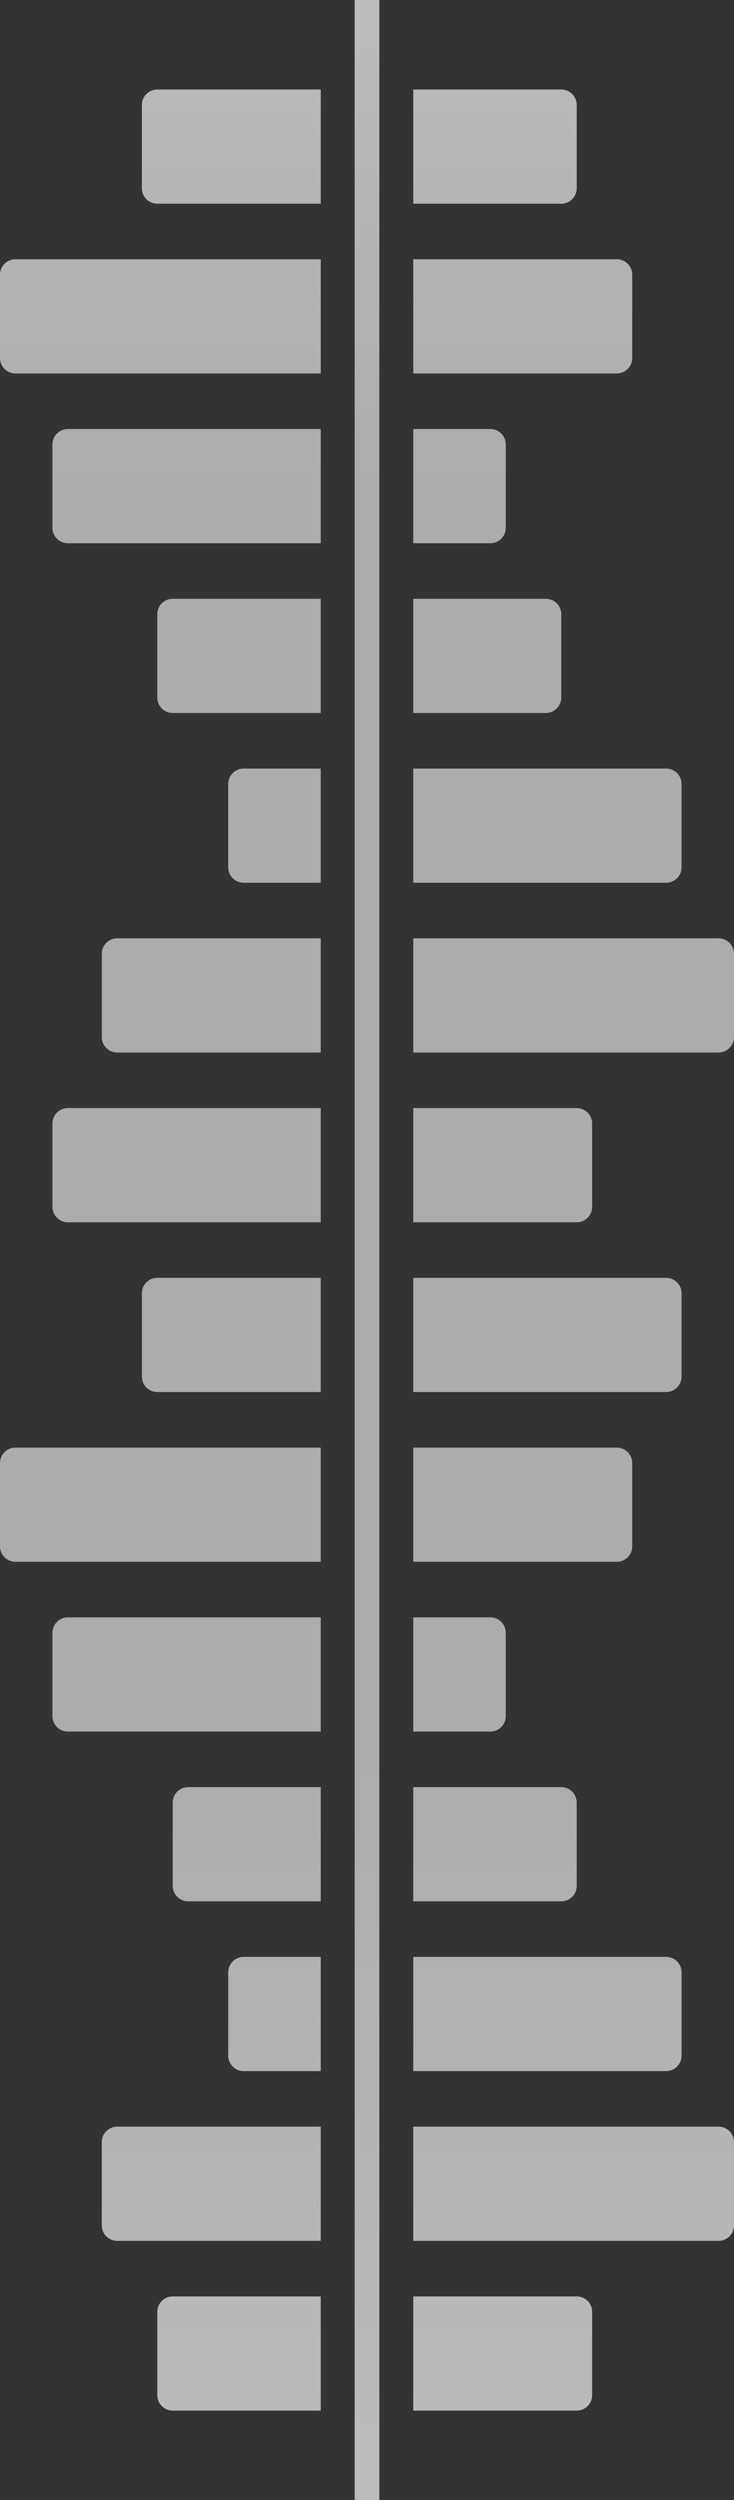 <?xml version="1.0" encoding="UTF-8"?> <svg xmlns="http://www.w3.org/2000/svg" width="238" height="810" viewBox="0 0 238 810" fill="none"><rect x="0" y="0" width="238" height="810" fill="#333333" stroke="none"/> <g opacity="0.67"> <path d="M115 0H123V810H115V0Z" fill="url(#paint0_linear_2428_36980)"></path> <path d="M134 29H182C184.761 29 187 31.239 187 34V61C187 63.761 184.761 66 182 66H134V29Z" fill="url(#paint1_linear_2428_36980)"></path> <path d="M104 781H56C53.239 781 51 778.761 51 776V749C51 746.239 53.239 744 56 744H104V781Z" fill="url(#paint2_linear_2428_36980)"></path> <path d="M134 84H200C202.761 84 205 86.239 205 89V116C205 118.761 202.761 121 200 121H134V84Z" fill="url(#paint3_linear_2428_36980)"></path> <path d="M104 726H38C35.239 726 33 723.761 33 721V694C33 691.239 35.239 689 38 689H104V726Z" fill="url(#paint4_linear_2428_36980)"></path> <path d="M134 139H159C161.761 139 164 141.239 164 144V171C164 173.761 161.761 176 159 176H134V139Z" fill="url(#paint5_linear_2428_36980)"></path> <path d="M104 671H79C76.239 671 74 668.761 74 666V639C74 636.239 76.239 634 79 634H104V671Z" fill="url(#paint6_linear_2428_36980)"></path> <path d="M134 194H177C179.761 194 182 196.239 182 199V226C182 228.761 179.761 231 177 231H134V194Z" fill="url(#paint7_linear_2428_36980)"></path> <path d="M104 616H61C58.239 616 56 613.761 56 611V584C56 581.239 58.239 579 61 579H104V616Z" fill="url(#paint8_linear_2428_36980)"></path> <path d="M134 249H216C218.761 249 221 251.239 221 254V281C221 283.761 218.761 286 216 286H134V249Z" fill="url(#paint9_linear_2428_36980)"></path> <path d="M104 561H22C19.239 561 17 558.761 17 556V529C17 526.239 19.239 524 22 524H104V561Z" fill="url(#paint10_linear_2428_36980)"></path> <path d="M134 304H233C235.761 304 238 306.239 238 309V336C238 338.761 235.761 341 233 341H134V304Z" fill="url(#paint11_linear_2428_36980)"></path> <path d="M104 506H5C2.239 506 0 503.761 0 501V474C0 471.239 2.239 469 5 469H104V506Z" fill="url(#paint12_linear_2428_36980)"></path> <path d="M134 359H187C189.761 359 192 361.239 192 364V391C192 393.761 189.761 396 187 396H134V359Z" fill="url(#paint13_linear_2428_36980)"></path> <path d="M104 451H51C48.239 451 46 448.761 46 446V419C46 416.239 48.239 414 51 414H104V451Z" fill="url(#paint14_linear_2428_36980)"></path> <path d="M134 414H216C218.761 414 221 416.239 221 419V446C221 448.761 218.761 451 216 451H134V414Z" fill="url(#paint15_linear_2428_36980)"></path> <path d="M104 396H22C19.239 396 17 393.761 17 391V364C17 361.239 19.239 359 22 359H104V396Z" fill="url(#paint16_linear_2428_36980)"></path> <path d="M134 469H200C202.761 469 205 471.239 205 474V501C205 503.761 202.761 506 200 506H134V469Z" fill="url(#paint17_linear_2428_36980)"></path> <path d="M104 341H38C35.239 341 33 338.761 33 336V309C33 306.239 35.239 304 38 304H104V341Z" fill="url(#paint18_linear_2428_36980)"></path> <path d="M134 524H159C161.761 524 164 526.239 164 529V556C164 558.761 161.761 561 159 561H134V524Z" fill="url(#paint19_linear_2428_36980)"></path> <path d="M104 286H79C76.239 286 74 283.761 74 281V254C74 251.239 76.239 249 79 249H104V286Z" fill="url(#paint20_linear_2428_36980)"></path> <path d="M134 579H182C184.761 579 187 581.239 187 584V611C187 613.761 184.761 616 182 616H134V579Z" fill="url(#paint21_linear_2428_36980)"></path> <path d="M104 231H56C53.239 231 51 228.761 51 226V199C51 196.239 53.239 194 56 194H104V231Z" fill="url(#paint22_linear_2428_36980)"></path> <path d="M134 634H216C218.761 634 221 636.239 221 639V666C221 668.761 218.761 671 216 671H134V634Z" fill="url(#paint23_linear_2428_36980)"></path> <path d="M104 176H22C19.239 176 17 173.761 17 171V144C17 141.239 19.239 139 22 139H104V176Z" fill="url(#paint24_linear_2428_36980)"></path> <path d="M134 689H233C235.761 689 238 691.239 238 694V721C238 723.761 235.761 726 233 726H134V689Z" fill="url(#paint25_linear_2428_36980)"></path> <path d="M104 121H5C2.239 121 0 118.761 0 116V89C0 86.239 2.239 84 5 84H104V121Z" fill="url(#paint26_linear_2428_36980)"></path> <path d="M134 744H187C189.761 744 192 746.239 192 749V776C192 778.761 189.761 781 187 781H134V744Z" fill="url(#paint27_linear_2428_36980)"></path> <path d="M104 66H51C48.239 66 46 63.761 46 61V34C46 31.239 48.239 29 51 29H104V66Z" fill="url(#paint28_linear_2428_36980)"></path> </g> <defs> <linearGradient id="paint0_linear_2428_36980" x1="119" y1="0" x2="119" y2="810" gradientUnits="userSpaceOnUse"> <stop stop-color="white"></stop> <stop offset="0.192" stop-color="#E7E7E7"></stop> <stop offset="0.391" stop-color="#E7E7E7"></stop> <stop offset="0.704" stop-color="#E7E7E7"></stop> <stop offset="1" stop-color="white"></stop> </linearGradient> <linearGradient id="paint1_linear_2428_36980" x1="119" y1="0" x2="119" y2="810" gradientUnits="userSpaceOnUse"> <stop stop-color="white"></stop> <stop offset="0.192" stop-color="#E7E7E7"></stop> <stop offset="0.391" stop-color="#E7E7E7"></stop> <stop offset="0.704" stop-color="#E7E7E7"></stop> <stop offset="1" stop-color="white"></stop> </linearGradient> <linearGradient id="paint2_linear_2428_36980" x1="119" y1="0" x2="119" y2="810" gradientUnits="userSpaceOnUse"> <stop stop-color="white"></stop> <stop offset="0.192" stop-color="#E7E7E7"></stop> <stop offset="0.391" stop-color="#E7E7E7"></stop> <stop offset="0.704" stop-color="#E7E7E7"></stop> <stop offset="1" stop-color="white"></stop> </linearGradient> <linearGradient id="paint3_linear_2428_36980" x1="119" y1="0" x2="119" y2="810" gradientUnits="userSpaceOnUse"> <stop stop-color="white"></stop> <stop offset="0.192" stop-color="#E7E7E7"></stop> <stop offset="0.391" stop-color="#E7E7E7"></stop> <stop offset="0.704" stop-color="#E7E7E7"></stop> <stop offset="1" stop-color="white"></stop> </linearGradient> <linearGradient id="paint4_linear_2428_36980" x1="119" y1="0" x2="119" y2="810" gradientUnits="userSpaceOnUse"> <stop stop-color="white"></stop> <stop offset="0.192" stop-color="#E7E7E7"></stop> <stop offset="0.391" stop-color="#E7E7E7"></stop> <stop offset="0.704" stop-color="#E7E7E7"></stop> <stop offset="1" stop-color="white"></stop> </linearGradient> <linearGradient id="paint5_linear_2428_36980" x1="119" y1="0" x2="119" y2="810" gradientUnits="userSpaceOnUse"> <stop stop-color="white"></stop> <stop offset="0.192" stop-color="#E7E7E7"></stop> <stop offset="0.391" stop-color="#E7E7E7"></stop> <stop offset="0.704" stop-color="#E7E7E7"></stop> <stop offset="1" stop-color="white"></stop> </linearGradient> <linearGradient id="paint6_linear_2428_36980" x1="119" y1="0" x2="119" y2="810" gradientUnits="userSpaceOnUse"> <stop stop-color="white"></stop> <stop offset="0.192" stop-color="#E7E7E7"></stop> <stop offset="0.391" stop-color="#E7E7E7"></stop> <stop offset="0.704" stop-color="#E7E7E7"></stop> <stop offset="1" stop-color="white"></stop> </linearGradient> <linearGradient id="paint7_linear_2428_36980" x1="119" y1="0" x2="119" y2="810" gradientUnits="userSpaceOnUse"> <stop stop-color="white"></stop> <stop offset="0.192" stop-color="#E7E7E7"></stop> <stop offset="0.391" stop-color="#E7E7E7"></stop> <stop offset="0.704" stop-color="#E7E7E7"></stop> <stop offset="1" stop-color="white"></stop> </linearGradient> <linearGradient id="paint8_linear_2428_36980" x1="119" y1="0" x2="119" y2="810" gradientUnits="userSpaceOnUse"> <stop stop-color="white"></stop> <stop offset="0.192" stop-color="#E7E7E7"></stop> <stop offset="0.391" stop-color="#E7E7E7"></stop> <stop offset="0.704" stop-color="#E7E7E7"></stop> <stop offset="1" stop-color="white"></stop> </linearGradient> <linearGradient id="paint9_linear_2428_36980" x1="119" y1="0" x2="119" y2="810" gradientUnits="userSpaceOnUse"> <stop stop-color="white"></stop> <stop offset="0.192" stop-color="#E7E7E7"></stop> <stop offset="0.391" stop-color="#E7E7E7"></stop> <stop offset="0.704" stop-color="#E7E7E7"></stop> <stop offset="1" stop-color="white"></stop> </linearGradient> <linearGradient id="paint10_linear_2428_36980" x1="119" y1="0" x2="119" y2="810" gradientUnits="userSpaceOnUse"> <stop stop-color="white"></stop> <stop offset="0.192" stop-color="#E7E7E7"></stop> <stop offset="0.391" stop-color="#E7E7E7"></stop> <stop offset="0.704" stop-color="#E7E7E7"></stop> <stop offset="1" stop-color="white"></stop> </linearGradient> <linearGradient id="paint11_linear_2428_36980" x1="119" y1="0" x2="119" y2="810" gradientUnits="userSpaceOnUse"> <stop stop-color="white"></stop> <stop offset="0.192" stop-color="#E7E7E7"></stop> <stop offset="0.391" stop-color="#E7E7E7"></stop> <stop offset="0.704" stop-color="#E7E7E7"></stop> <stop offset="1" stop-color="white"></stop> </linearGradient> <linearGradient id="paint12_linear_2428_36980" x1="119" y1="0" x2="119" y2="810" gradientUnits="userSpaceOnUse"> <stop stop-color="white"></stop> <stop offset="0.192" stop-color="#E7E7E7"></stop> <stop offset="0.391" stop-color="#E7E7E7"></stop> <stop offset="0.704" stop-color="#E7E7E7"></stop> <stop offset="1" stop-color="white"></stop> </linearGradient> <linearGradient id="paint13_linear_2428_36980" x1="119" y1="0" x2="119" y2="810" gradientUnits="userSpaceOnUse"> <stop stop-color="white"></stop> <stop offset="0.192" stop-color="#E7E7E7"></stop> <stop offset="0.391" stop-color="#E7E7E7"></stop> <stop offset="0.704" stop-color="#E7E7E7"></stop> <stop offset="1" stop-color="white"></stop> </linearGradient> <linearGradient id="paint14_linear_2428_36980" x1="119" y1="0" x2="119" y2="810" gradientUnits="userSpaceOnUse"> <stop stop-color="white"></stop> <stop offset="0.192" stop-color="#E7E7E7"></stop> <stop offset="0.391" stop-color="#E7E7E7"></stop> <stop offset="0.704" stop-color="#E7E7E7"></stop> <stop offset="1" stop-color="white"></stop> </linearGradient> <linearGradient id="paint15_linear_2428_36980" x1="119" y1="0" x2="119" y2="810" gradientUnits="userSpaceOnUse"> <stop stop-color="white"></stop> <stop offset="0.192" stop-color="#E7E7E7"></stop> <stop offset="0.391" stop-color="#E7E7E7"></stop> <stop offset="0.704" stop-color="#E7E7E7"></stop> <stop offset="1" stop-color="white"></stop> </linearGradient> <linearGradient id="paint16_linear_2428_36980" x1="119" y1="0" x2="119" y2="810" gradientUnits="userSpaceOnUse"> <stop stop-color="white"></stop> <stop offset="0.192" stop-color="#E7E7E7"></stop> <stop offset="0.391" stop-color="#E7E7E7"></stop> <stop offset="0.704" stop-color="#E7E7E7"></stop> <stop offset="1" stop-color="white"></stop> </linearGradient> <linearGradient id="paint17_linear_2428_36980" x1="119" y1="0" x2="119" y2="810" gradientUnits="userSpaceOnUse"> <stop stop-color="white"></stop> <stop offset="0.192" stop-color="#E7E7E7"></stop> <stop offset="0.391" stop-color="#E7E7E7"></stop> <stop offset="0.704" stop-color="#E7E7E7"></stop> <stop offset="1" stop-color="white"></stop> </linearGradient> <linearGradient id="paint18_linear_2428_36980" x1="119" y1="0" x2="119" y2="810" gradientUnits="userSpaceOnUse"> <stop stop-color="white"></stop> <stop offset="0.192" stop-color="#E7E7E7"></stop> <stop offset="0.391" stop-color="#E7E7E7"></stop> <stop offset="0.704" stop-color="#E7E7E7"></stop> <stop offset="1" stop-color="white"></stop> </linearGradient> <linearGradient id="paint19_linear_2428_36980" x1="119" y1="0" x2="119" y2="810" gradientUnits="userSpaceOnUse"> <stop stop-color="white"></stop> <stop offset="0.192" stop-color="#E7E7E7"></stop> <stop offset="0.391" stop-color="#E7E7E7"></stop> <stop offset="0.704" stop-color="#E7E7E7"></stop> <stop offset="1" stop-color="white"></stop> </linearGradient> <linearGradient id="paint20_linear_2428_36980" x1="119" y1="0" x2="119" y2="810" gradientUnits="userSpaceOnUse"> <stop stop-color="white"></stop> <stop offset="0.192" stop-color="#E7E7E7"></stop> <stop offset="0.391" stop-color="#E7E7E7"></stop> <stop offset="0.704" stop-color="#E7E7E7"></stop> <stop offset="1" stop-color="white"></stop> </linearGradient> <linearGradient id="paint21_linear_2428_36980" x1="119" y1="0" x2="119" y2="810" gradientUnits="userSpaceOnUse"> <stop stop-color="white"></stop> <stop offset="0.192" stop-color="#E7E7E7"></stop> <stop offset="0.391" stop-color="#E7E7E7"></stop> <stop offset="0.704" stop-color="#E7E7E7"></stop> <stop offset="1" stop-color="white"></stop> </linearGradient> <linearGradient id="paint22_linear_2428_36980" x1="119" y1="0" x2="119" y2="810" gradientUnits="userSpaceOnUse"> <stop stop-color="white"></stop> <stop offset="0.192" stop-color="#E7E7E7"></stop> <stop offset="0.391" stop-color="#E7E7E7"></stop> <stop offset="0.704" stop-color="#E7E7E7"></stop> <stop offset="1" stop-color="white"></stop> </linearGradient> <linearGradient id="paint23_linear_2428_36980" x1="119" y1="0" x2="119" y2="810" gradientUnits="userSpaceOnUse"> <stop stop-color="white"></stop> <stop offset="0.192" stop-color="#E7E7E7"></stop> <stop offset="0.391" stop-color="#E7E7E7"></stop> <stop offset="0.704" stop-color="#E7E7E7"></stop> <stop offset="1" stop-color="white"></stop> </linearGradient> <linearGradient id="paint24_linear_2428_36980" x1="119" y1="0" x2="119" y2="810" gradientUnits="userSpaceOnUse"> <stop stop-color="white"></stop> <stop offset="0.192" stop-color="#E7E7E7"></stop> <stop offset="0.391" stop-color="#E7E7E7"></stop> <stop offset="0.704" stop-color="#E7E7E7"></stop> <stop offset="1" stop-color="white"></stop> </linearGradient> <linearGradient id="paint25_linear_2428_36980" x1="119" y1="0" x2="119" y2="810" gradientUnits="userSpaceOnUse"> <stop stop-color="white"></stop> <stop offset="0.192" stop-color="#E7E7E7"></stop> <stop offset="0.391" stop-color="#E7E7E7"></stop> <stop offset="0.704" stop-color="#E7E7E7"></stop> <stop offset="1" stop-color="white"></stop> </linearGradient> <linearGradient id="paint26_linear_2428_36980" x1="119" y1="0" x2="119" y2="810" gradientUnits="userSpaceOnUse"> <stop stop-color="white"></stop> <stop offset="0.192" stop-color="#E7E7E7"></stop> <stop offset="0.391" stop-color="#E7E7E7"></stop> <stop offset="0.704" stop-color="#E7E7E7"></stop> <stop offset="1" stop-color="white"></stop> </linearGradient> <linearGradient id="paint27_linear_2428_36980" x1="119" y1="0" x2="119" y2="810" gradientUnits="userSpaceOnUse"> <stop stop-color="white"></stop> <stop offset="0.192" stop-color="#E7E7E7"></stop> <stop offset="0.391" stop-color="#E7E7E7"></stop> <stop offset="0.704" stop-color="#E7E7E7"></stop> <stop offset="1" stop-color="white"></stop> </linearGradient> <linearGradient id="paint28_linear_2428_36980" x1="119" y1="0" x2="119" y2="810" gradientUnits="userSpaceOnUse"> <stop stop-color="white"></stop> <stop offset="0.192" stop-color="#E7E7E7"></stop> <stop offset="0.391" stop-color="#E7E7E7"></stop> <stop offset="0.704" stop-color="#E7E7E7"></stop> <stop offset="1" stop-color="white"></stop> </linearGradient> </defs> </svg> 